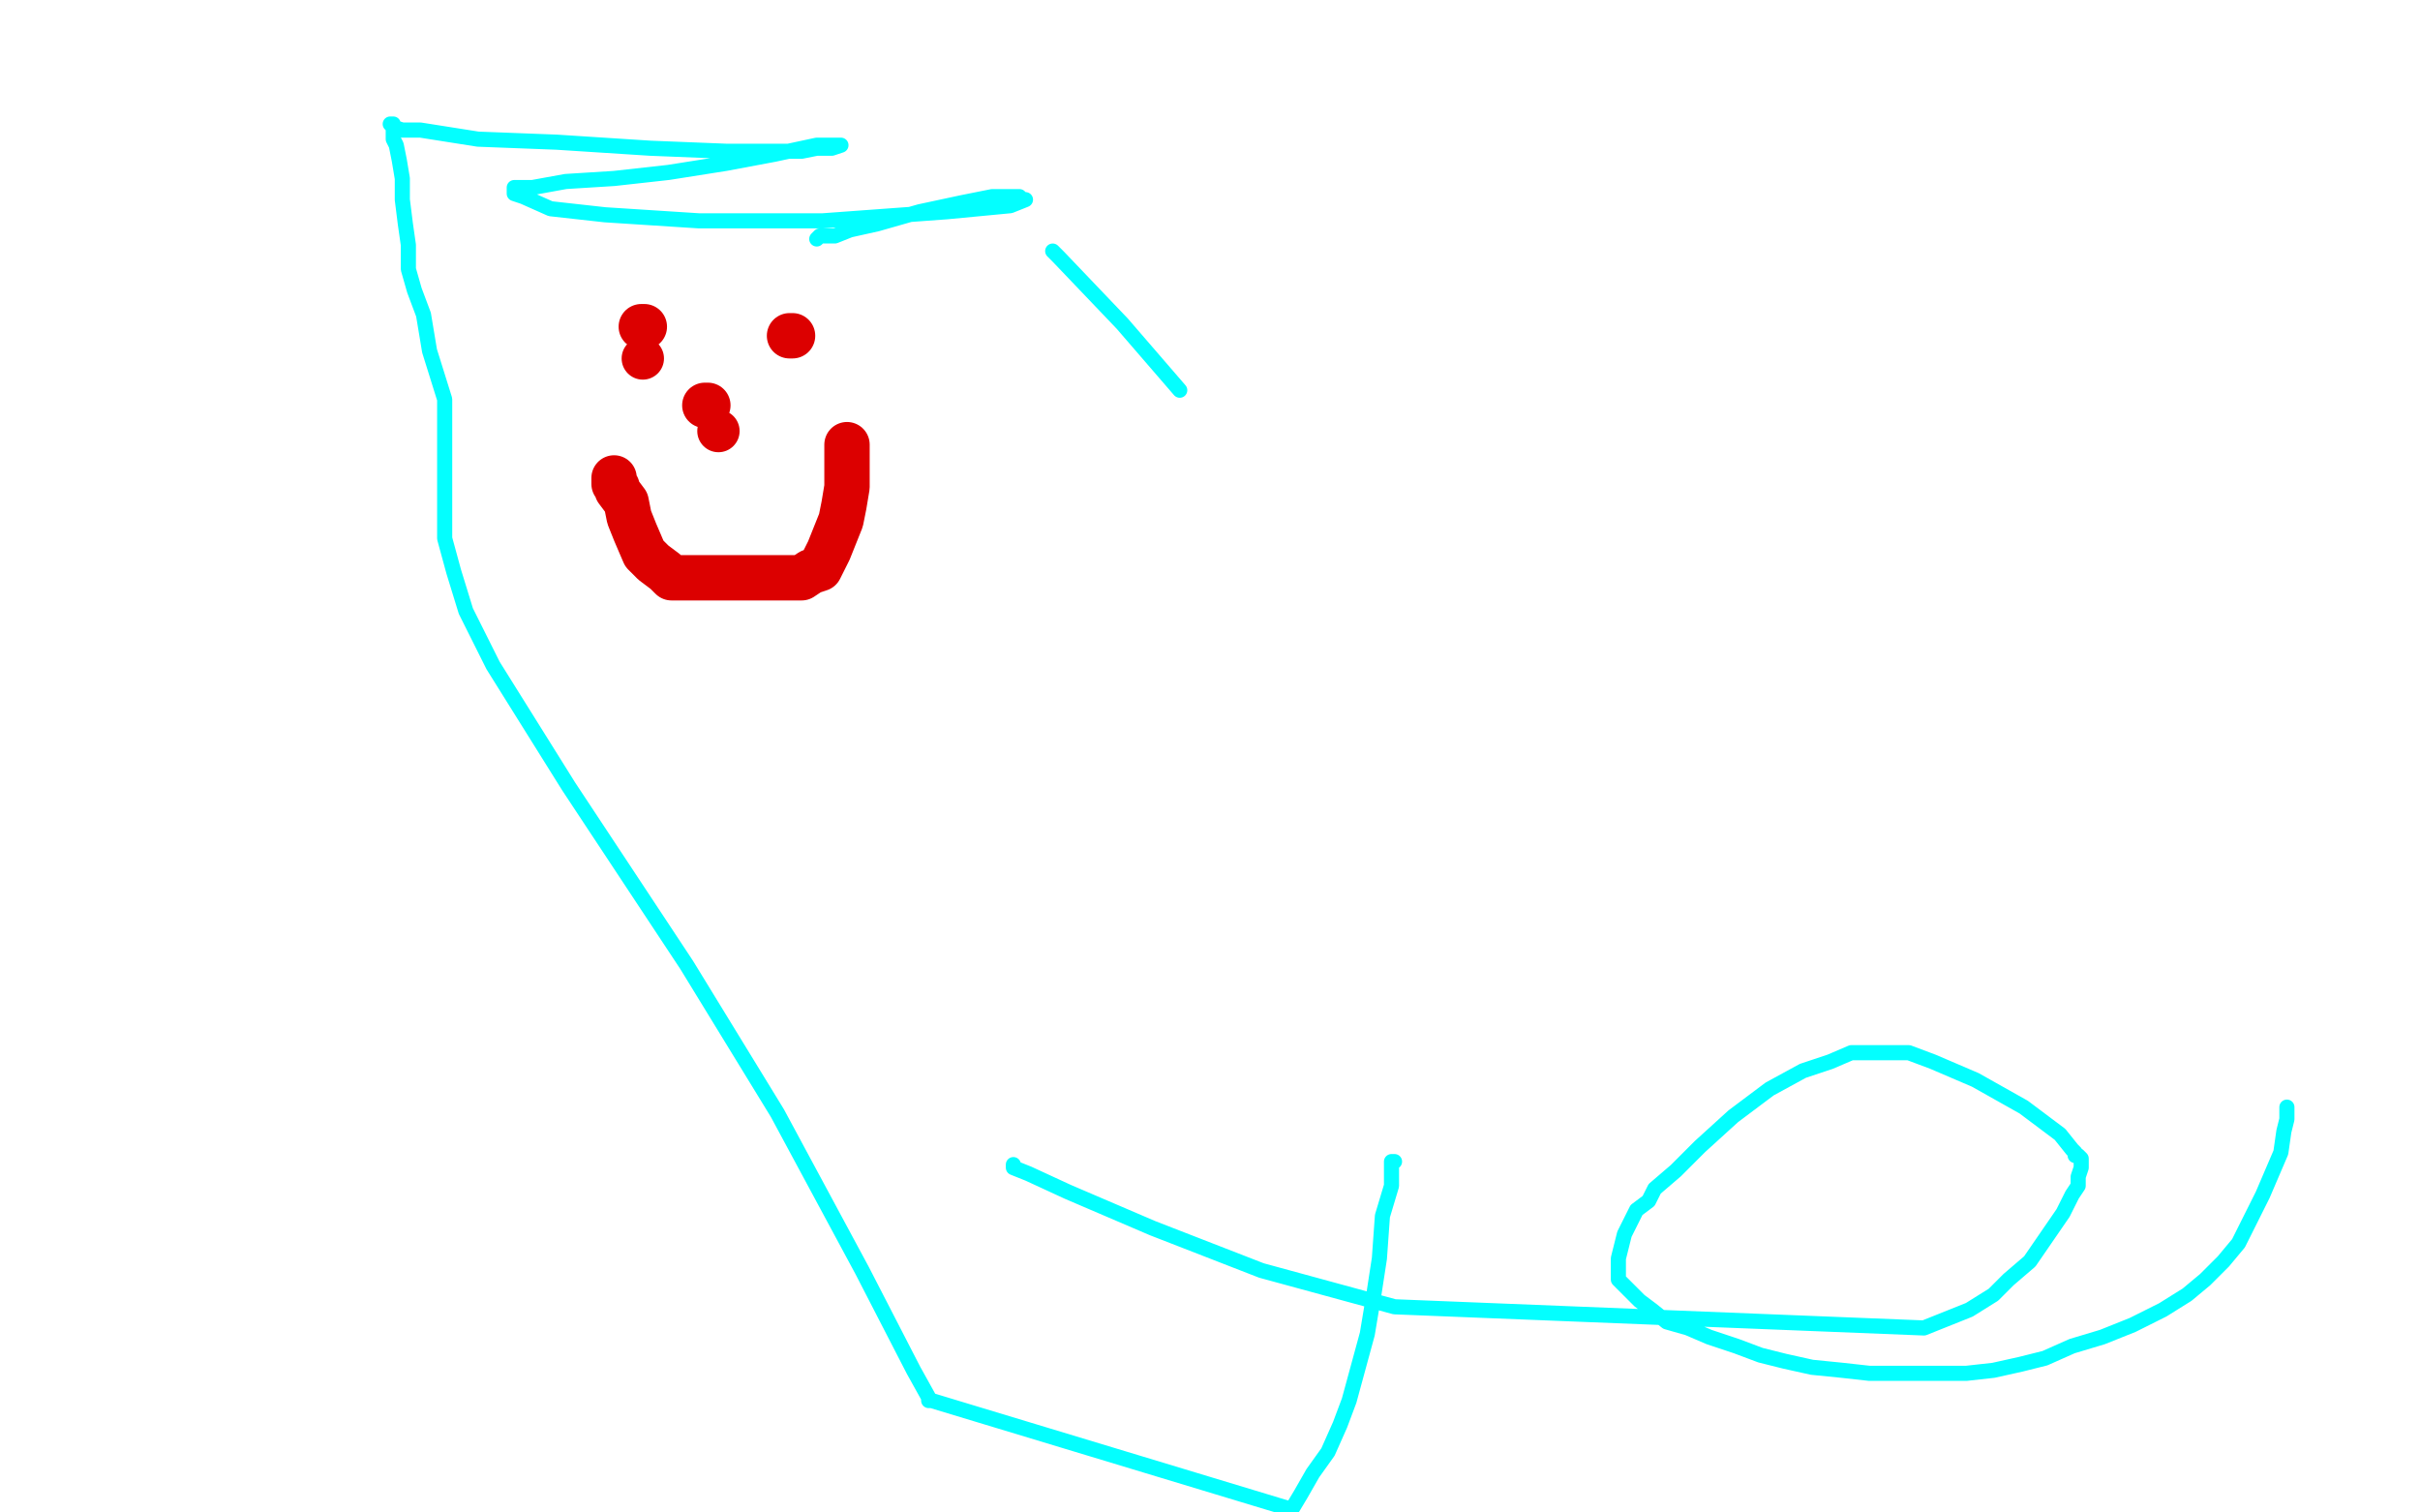 <?xml version="1.0" standalone="no"?>
<!DOCTYPE svg PUBLIC "-//W3C//DTD SVG 1.1//EN"
"http://www.w3.org/Graphics/SVG/1.1/DTD/svg11.dtd">

<svg width="800" height="500" version="1.1" xmlns="http://www.w3.org/2000/svg" xmlns:xlink="http://www.w3.org/1999/xlink" style="stroke-antialiasing: false"><desc>This SVG has been created on https://colorillo.com/</desc><rect x='0' y='0' width='800' height='500' style='fill: rgb(255,255,255); stroke-width:0' /><polyline points="348,83 349,84 349,84 350,85 350,85 371,107 371,107 390,129 390,129" style="fill: none; stroke: #03ffff; stroke-width: 5; stroke-linejoin: round; stroke-linecap: round; stroke-antialiasing: false; stroke-antialias: 0; opacity: 1.0"/>
<polyline points="335,385 335,386 335,386 340,388 340,388 353,394 353,394 381,406 381,406 417,420 417,420 461,432 461,432 636,439 641,437 651,433 659,428 664,423 671,417 682,401 685,395 687,392 687,389 688,386 688,383 687,382 686,382 686,381 685,380 681,375 669,366 653,357 639,351 631,348 624,348 620,348 612,348 605,351 596,354 585,360 573,369 562,379 554,387 547,393 545,397 541,400 539,404 537,408 536,412 535,416 535,419 535,423 539,427 542,430 546,433 551,437 558,439 565,442 574,445 582,448 590,450 599,452 609,453 618,454 627,454 634,454 642,454 650,454 659,453 668,451 676,449 685,445 695,442 705,438 715,433 723,428 729,423 735,417 740,411 744,403 748,395 751,388 754,381 755,374 756,370 756,367 756,366" style="fill: none; stroke: #03ffff; stroke-width: 5; stroke-linejoin: round; stroke-linecap: round; stroke-antialiasing: false; stroke-antialias: 0; opacity: 1.0"/>
<polyline points="461,384 460,384 460,384 460,385 460,385 460,386 460,386 460,392 460,392 457,402 457,402 456,416 456,416 454,429 454,429 452,441 452,441 449,452 446,463 443,471 439,480 434,487 430,494 427,499 308,463 307,463 307,462 302,453 285,420 257,368 227,319 188,260 163,220 154,202 150,189 147,178 147,171 147,162 147,153 147,144 147,132 142,116 140,104 137,96 135,89 135,81 134,74 133,66 133,59 132,53 131,48 130,46 130,42 129,41 130,41 130,42 133,43 139,43 158,46 184,47 215,49 240,50 255,50 265,50 270,49 275,49 278,48 277,48 276,48 270,48 256,51 240,54 221,57 203,59 187,60 176,62 170,62 170,63 170,64 173,65 182,69 200,71 231,73 272,73 313,70 334,68 339,66 338,66 337,65 334,65 328,65 318,67 304,70 290,74 281,76 276,78 273,78 271,78 270,79" style="fill: none; stroke: #03ffff; stroke-width: 5; stroke-linejoin: round; stroke-linecap: round; stroke-antialiasing: false; stroke-antialias: 0; opacity: 1.0"/>
<polyline points="203,158 203,160 203,160 204,161 204,161 204,162 204,162 207,166 207,166 208,171 208,171 210,176 210,176 213,183 213,183 216,186 216,186 220,189 222,191 225,191 229,191 235,191 241,191 251,191 259,191 265,191 268,189 271,188 274,182 278,172 279,167 280,161 280,157 280,154 280,153 280,152 280,151 280,150 280,148 280,147" style="fill: none; stroke: #dc0000; stroke-width: 15; stroke-linejoin: round; stroke-linecap: round; stroke-antialiasing: false; stroke-antialias: 0; opacity: 1.0"/>
<circle cx="237.5" cy="142.5" r="7" style="fill: #dc0000; stroke-antialiasing: false; stroke-antialias: 0; opacity: 1.0"/>
<circle cx="212.5" cy="118.5" r="7" style="fill: #dc0000; stroke-antialiasing: false; stroke-antialias: 0; opacity: 1.0"/>
<polyline points="261,111 262,111 262,111" style="fill: none; stroke: #dc0000; stroke-width: 15; stroke-linejoin: round; stroke-linecap: round; stroke-antialiasing: false; stroke-antialias: 0; opacity: 1.0"/>
<polyline points="233,134 234,134 234,134" style="fill: none; stroke: #dc0000; stroke-width: 15; stroke-linejoin: round; stroke-linecap: round; stroke-antialiasing: false; stroke-antialias: 0; opacity: 1.0"/>
<polyline points="213,108 212,108 212,108" style="fill: none; stroke: #dc0000; stroke-width: 15; stroke-linejoin: round; stroke-linecap: round; stroke-antialiasing: false; stroke-antialias: 0; opacity: 1.0"/>
</svg>
